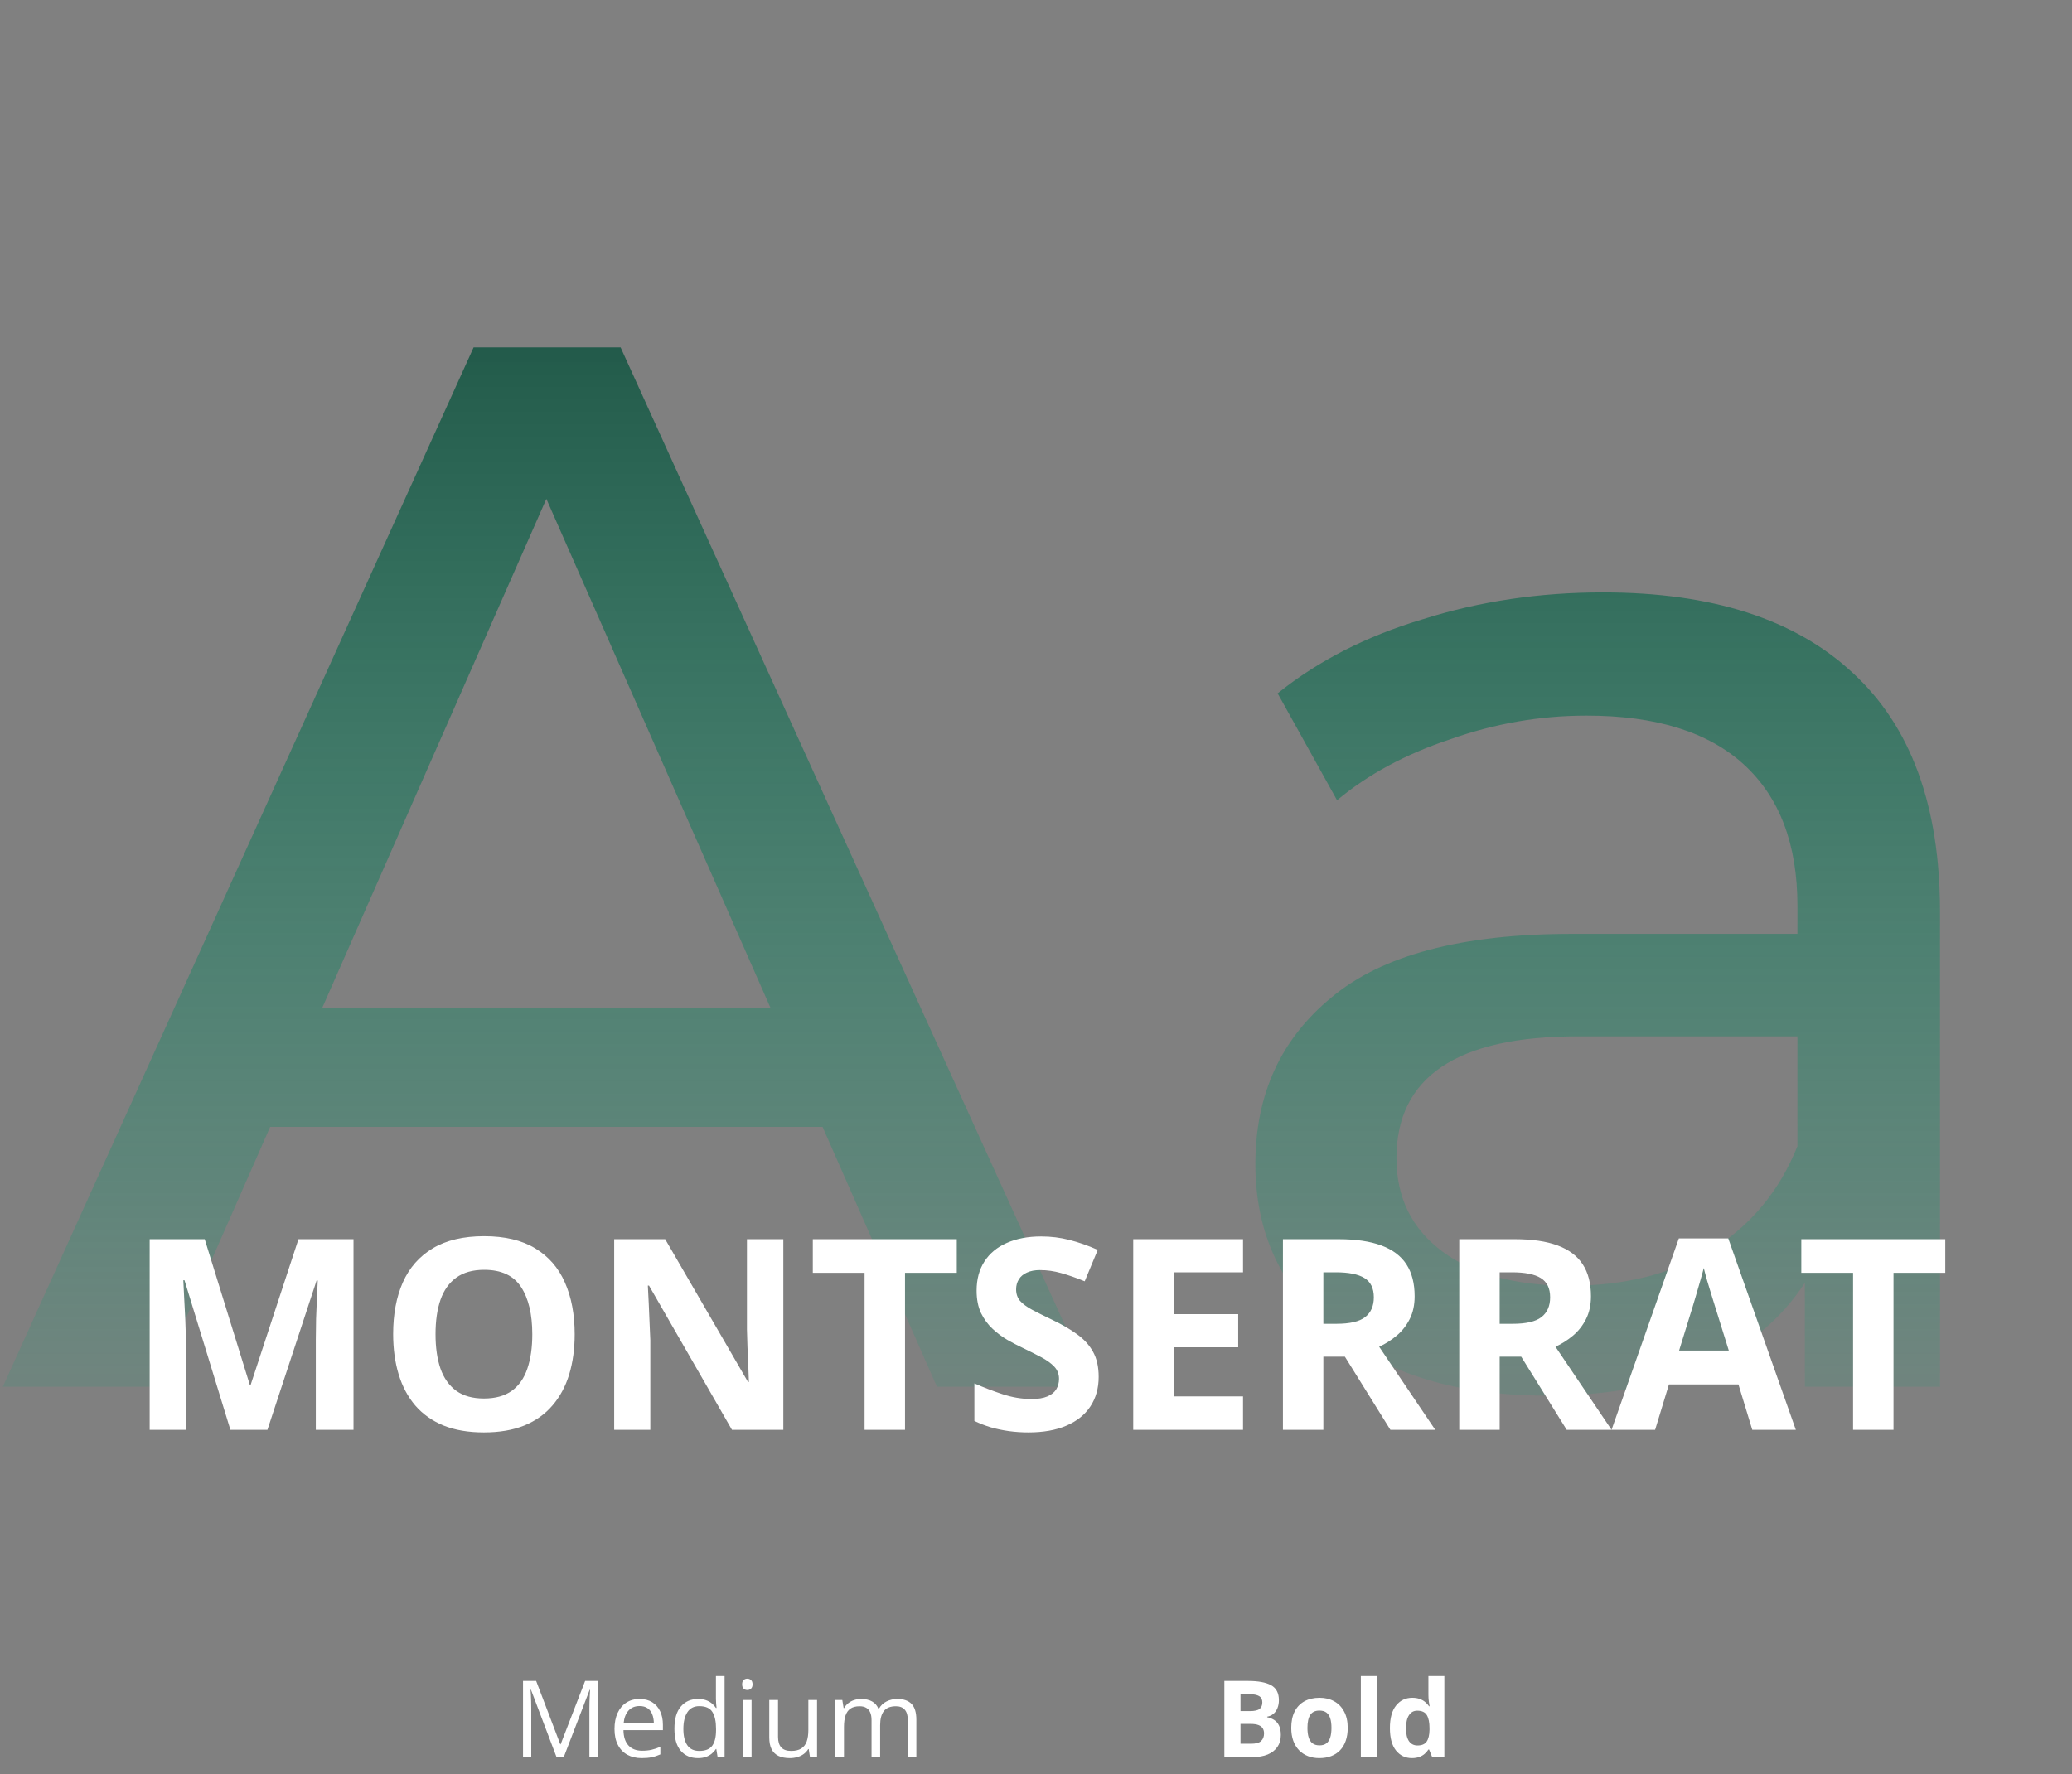 <?xml version="1.0" encoding="UTF-8"?> <svg xmlns="http://www.w3.org/2000/svg" width="481" height="412" viewBox="0 0 481 412" fill="none"><rect x="0" y="0" width="481" height="412" fill="#808080" stroke="none"/> <path d="M190.959 261.668H62.711L36.165 322H0.655L109.942 80.673H144.072L253.704 322H217.505L190.959 261.668ZM178.893 234.088L126.835 115.838L74.777 234.088H178.893ZM372.1 137.557C397.381 137.557 416.688 143.763 430.018 156.174C443.578 168.585 450.359 187.087 450.359 211.679V322H418.986V297.867C413.47 306.371 405.541 312.922 395.198 317.518C385.085 321.885 373.019 324.069 358.999 324.069C338.544 324.069 322.11 319.127 309.699 309.244C297.518 299.361 291.427 286.376 291.427 270.287C291.427 254.199 297.288 241.328 309.01 231.675C320.731 221.792 339.348 216.85 364.86 216.85H417.262V210.3C417.262 196.05 413.125 185.133 404.851 177.549C396.577 169.964 384.396 166.172 368.307 166.172C357.505 166.172 346.933 168.01 336.59 171.688C326.247 175.135 317.514 179.847 310.389 185.823L296.599 161C306.022 153.416 317.284 147.67 330.384 143.763C343.485 139.626 357.39 137.557 372.1 137.557ZM364.515 298.557C377.156 298.557 388.073 295.799 397.267 290.283C406.46 284.537 413.125 276.493 417.262 266.15V240.638H366.239C338.199 240.638 324.179 250.062 324.179 268.908C324.179 278.101 327.741 285.341 334.866 290.627C341.991 295.914 351.874 298.557 364.515 298.557Z" fill="url(#paint0_linear_0_1022)"></path> <path d="M53.486 332L42.83 297.276H42.558C42.598 298.104 42.658 299.355 42.739 301.03C42.84 302.685 42.931 304.451 43.012 306.328C43.092 308.205 43.133 309.9 43.133 311.414V332H34.747V287.74H47.523L57.997 321.586H58.179L69.289 287.74H82.064V332H73.315V311.051C73.315 309.658 73.336 308.054 73.376 306.237C73.436 304.421 73.507 302.695 73.588 301.061C73.669 299.406 73.729 298.164 73.769 297.337H73.497L62.084 332H53.486ZM133.408 309.81C133.408 313.22 132.984 316.328 132.137 319.134C131.289 321.919 129.997 324.321 128.262 326.339C126.546 328.357 124.367 329.911 121.723 331.001C119.079 332.071 115.951 332.605 112.338 332.605C108.725 332.605 105.597 332.071 102.953 331.001C100.309 329.911 98.12 328.357 96.384 326.339C94.668 324.321 93.387 321.909 92.539 319.104C91.691 316.298 91.268 313.18 91.268 309.749C91.268 305.168 92.014 301.182 93.508 297.791C95.022 294.38 97.342 291.736 100.471 289.859C103.599 287.982 107.575 287.044 112.398 287.044C117.202 287.044 121.147 287.982 124.235 289.859C127.343 291.736 129.644 294.38 131.138 297.791C132.651 301.202 133.408 305.208 133.408 309.81ZM101.106 309.81C101.106 312.897 101.49 315.562 102.257 317.802C103.044 320.022 104.265 321.737 105.92 322.948C107.575 324.139 109.714 324.734 112.338 324.734C115.002 324.734 117.161 324.139 118.816 322.948C120.471 321.737 121.672 320.022 122.419 317.802C123.186 315.562 123.569 312.897 123.569 309.81C123.569 305.168 122.701 301.515 120.966 298.851C119.23 296.187 116.374 294.854 112.398 294.854C109.755 294.854 107.595 295.46 105.92 296.671C104.265 297.862 103.044 299.577 102.257 301.817C101.49 304.037 101.106 306.701 101.106 309.81ZM181.846 332H169.918L150.664 298.518H150.392C150.472 299.91 150.543 301.313 150.604 302.726C150.664 304.138 150.725 305.551 150.785 306.964C150.846 308.356 150.906 309.759 150.967 311.172V332H142.581V287.74H154.418L173.642 320.89H173.854C173.813 319.517 173.763 318.155 173.702 316.803C173.642 315.451 173.581 314.098 173.521 312.746C173.48 311.394 173.44 310.042 173.399 308.689V287.74H181.846V332ZM210.091 332H200.706V295.551H188.688V287.74H222.109V295.551H210.091V332ZM255.047 319.709C255.047 322.333 254.411 324.613 253.14 326.551C251.868 328.488 250.011 329.982 247.569 331.031C245.147 332.081 242.201 332.605 238.729 332.605C237.196 332.605 235.692 332.505 234.219 332.303C232.766 332.101 231.363 331.808 230.011 331.425C228.679 331.021 227.407 330.527 226.196 329.941V321.223C228.295 322.151 230.475 322.989 232.735 323.735C234.996 324.482 237.236 324.855 239.456 324.855C240.99 324.855 242.221 324.654 243.149 324.25C244.098 323.846 244.784 323.291 245.208 322.585C245.632 321.879 245.844 321.071 245.844 320.163C245.844 319.053 245.47 318.104 244.724 317.317C243.977 316.53 242.948 315.794 241.636 315.107C240.344 314.421 238.881 313.685 237.246 312.897C236.217 312.413 235.097 311.828 233.886 311.142C232.675 310.435 231.524 309.577 230.435 308.568C229.345 307.559 228.447 306.338 227.74 304.905C227.054 303.452 226.711 301.716 226.711 299.698C226.711 297.054 227.316 294.794 228.527 292.917C229.738 291.04 231.464 289.607 233.704 288.618C235.965 287.609 238.629 287.104 241.696 287.104C243.997 287.104 246.187 287.377 248.266 287.922C250.365 288.447 252.554 289.214 254.835 290.223L251.808 297.519C249.769 296.691 247.943 296.055 246.328 295.611C244.714 295.147 243.069 294.915 241.394 294.915C240.223 294.915 239.224 295.107 238.396 295.49C237.569 295.854 236.943 296.378 236.52 297.064C236.096 297.73 235.884 298.507 235.884 299.396C235.884 300.445 236.187 301.333 236.792 302.06C237.418 302.766 238.346 303.452 239.577 304.118C240.828 304.784 242.382 305.561 244.239 306.449C246.5 307.519 248.427 308.639 250.021 309.81C251.636 310.96 252.877 312.322 253.745 313.896C254.613 315.451 255.047 317.388 255.047 319.709ZM288.56 332H263.069V287.74H288.56V295.43H272.454V305.147H287.439V312.837H272.454V324.25H288.56V332ZM310.72 287.74C314.736 287.74 318.046 288.225 320.649 289.193C323.273 290.162 325.221 291.625 326.492 293.583C327.764 295.541 328.399 298.013 328.399 301C328.399 303.018 328.016 304.784 327.249 306.298C326.482 307.812 325.473 309.093 324.222 310.143C322.97 311.192 321.618 312.05 320.165 312.716L333.183 332H322.769L312.203 315.017H307.208V332H297.823V287.74H310.72ZM310.054 295.43H307.208V307.388H310.235C313.343 307.388 315.563 306.873 316.896 305.844C318.248 304.794 318.924 303.26 318.924 301.242C318.924 299.143 318.197 297.65 316.744 296.762C315.311 295.874 313.081 295.43 310.054 295.43ZM351.649 287.74C355.666 287.74 358.976 288.225 361.579 289.193C364.203 290.162 366.15 291.625 367.422 293.583C368.693 295.541 369.329 298.013 369.329 301C369.329 303.018 368.946 304.784 368.179 306.298C367.412 307.812 366.403 309.093 365.151 310.143C363.9 311.192 362.548 312.05 361.095 312.716L374.112 332H363.698L353.133 315.017H348.138V332H338.753V287.74H351.649ZM350.983 295.43H348.138V307.388H351.165C354.273 307.388 356.493 306.873 357.825 305.844C359.177 304.794 359.854 303.26 359.854 301.242C359.854 299.143 359.127 297.65 357.674 296.762C356.241 295.874 354.011 295.43 350.983 295.43ZM406.777 332L403.568 321.465H387.433L384.224 332H374.112L389.733 287.559H401.207L416.889 332H406.777ZM401.328 313.594L398.119 303.301C397.917 302.615 397.645 301.737 397.302 300.667C396.979 299.577 396.646 298.477 396.303 297.367C395.98 296.237 395.717 295.258 395.516 294.431C395.314 295.258 395.031 296.287 394.668 297.519C394.325 298.729 393.992 299.88 393.669 300.97C393.346 302.06 393.114 302.837 392.973 303.301L389.794 313.594H401.328ZM439.563 332H430.179V295.551H418.16V287.74H451.582V295.551H439.563V332Z" fill="white"></path> <path d="M284.225 390.32H289.728C292.082 390.32 293.863 390.65 295.073 391.311C296.282 391.972 296.887 393.133 296.887 394.794C296.887 395.463 296.778 396.068 296.56 396.608C296.351 397.148 296.044 397.592 295.641 397.938C295.238 398.285 294.746 398.511 294.166 398.616V398.737C294.754 398.858 295.286 399.067 295.762 399.365C296.238 399.656 296.617 400.083 296.899 400.647C297.189 401.204 297.334 401.945 297.334 402.872C297.334 403.945 297.072 404.864 296.548 405.63C296.024 406.396 295.274 406.984 294.299 407.395C293.331 407.798 292.178 408 290.84 408H284.225V390.32ZM287.974 397.322H290.151C291.239 397.322 291.993 397.152 292.412 396.814C292.832 396.467 293.041 395.959 293.041 395.29C293.041 394.613 292.791 394.129 292.291 393.839C291.8 393.541 291.018 393.391 289.945 393.391H287.974V397.322ZM287.974 400.297V404.904H290.417C291.546 404.904 292.332 404.686 292.775 404.251C293.218 403.816 293.44 403.231 293.44 402.498C293.44 402.062 293.343 401.679 293.15 401.349C292.956 401.018 292.63 400.76 292.17 400.575C291.719 400.389 291.094 400.297 290.296 400.297H287.974ZM312.862 401.216C312.862 402.344 312.709 403.344 312.402 404.215C312.104 405.086 311.665 405.823 311.084 406.428C310.512 407.024 309.818 407.476 309.004 407.782C308.198 408.089 307.287 408.242 306.271 408.242C305.32 408.242 304.445 408.089 303.647 407.782C302.857 407.476 302.167 407.024 301.579 406.428C300.998 405.823 300.547 405.086 300.225 404.215C299.91 403.344 299.753 402.344 299.753 401.216C299.753 399.716 300.019 398.446 300.551 397.406C301.083 396.366 301.841 395.576 302.825 395.036C303.808 394.496 304.981 394.226 306.344 394.226C307.609 394.226 308.73 394.496 309.706 395.036C310.689 395.576 311.459 396.366 312.015 397.406C312.58 398.446 312.862 399.716 312.862 401.216ZM303.514 401.216C303.514 402.103 303.611 402.848 303.804 403.453C303.998 404.058 304.3 404.513 304.711 404.819C305.122 405.126 305.658 405.279 306.319 405.279C306.973 405.279 307.501 405.126 307.904 404.819C308.315 404.513 308.613 404.058 308.799 403.453C308.992 402.848 309.089 402.103 309.089 401.216C309.089 400.321 308.992 399.579 308.799 398.991C308.613 398.394 308.315 397.946 307.904 397.648C307.493 397.35 306.956 397.201 306.295 397.201C305.32 397.201 304.61 397.535 304.167 398.204C303.732 398.874 303.514 399.877 303.514 401.216ZM319.598 408H315.909V389.183H319.598V408ZM327.761 408.242C326.253 408.242 325.024 407.653 324.072 406.476C323.129 405.291 322.657 403.554 322.657 401.264C322.657 398.95 323.137 397.201 324.097 396.016C325.056 394.822 326.31 394.226 327.858 394.226C328.503 394.226 329.071 394.314 329.563 394.492C330.054 394.669 330.478 394.907 330.832 395.205C331.195 395.504 331.502 395.838 331.752 396.209H331.872C331.824 395.951 331.764 395.572 331.691 395.072C331.627 394.564 331.594 394.044 331.594 393.512V389.183H335.295V408H332.465L331.752 406.246H331.594C331.361 406.617 331.066 406.956 330.712 407.262C330.365 407.561 329.95 407.798 329.466 407.976C328.982 408.153 328.414 408.242 327.761 408.242ZM329.055 405.303C330.063 405.303 330.772 405.005 331.183 404.408C331.602 403.804 331.824 402.897 331.848 401.687V401.288C331.848 399.974 331.647 398.97 331.244 398.277C330.841 397.576 330.091 397.225 328.994 397.225C328.18 397.225 327.543 397.576 327.084 398.277C326.624 398.978 326.394 399.99 326.394 401.312C326.394 402.635 326.624 403.63 327.084 404.299C327.551 404.969 328.208 405.303 329.055 405.303Z" fill="white"></path> <path d="M129.195 408L123.257 392.351H123.16C123.192 392.682 123.221 393.085 123.245 393.561C123.269 394.036 123.289 394.556 123.305 395.121C123.321 395.677 123.329 396.245 123.329 396.826V408H121.419V390.32H124.466L130.065 405.025H130.15L135.834 390.32H138.857V408H136.825V396.681C136.825 396.157 136.833 395.633 136.85 395.109C136.866 394.577 136.886 394.077 136.91 393.609C136.934 393.133 136.958 392.722 136.983 392.376H136.886L130.876 408H129.195ZM148.495 394.504C149.624 394.504 150.592 394.754 151.398 395.254C152.204 395.754 152.821 396.455 153.248 397.358C153.675 398.253 153.889 399.301 153.889 400.502V401.748H144.734C144.759 403.304 145.146 404.489 145.895 405.303C146.645 406.117 147.701 406.525 149.064 406.525C149.902 406.525 150.644 406.448 151.289 406.295C151.934 406.142 152.603 405.916 153.296 405.618V407.383C152.627 407.682 151.962 407.899 151.301 408.036C150.648 408.173 149.874 408.242 148.979 408.242C147.705 408.242 146.593 407.984 145.641 407.468C144.698 406.944 143.964 406.178 143.44 405.17C142.916 404.162 142.654 402.929 142.654 401.47C142.654 400.043 142.892 398.809 143.368 397.769C143.852 396.721 144.529 395.915 145.4 395.35C146.278 394.786 147.31 394.504 148.495 394.504ZM148.471 396.149C147.399 396.149 146.544 396.499 145.907 397.201C145.271 397.902 144.892 398.882 144.771 400.139H151.785C151.777 399.349 151.652 398.656 151.41 398.059C151.176 397.455 150.817 396.987 150.334 396.657C149.85 396.318 149.229 396.149 148.471 396.149ZM162.016 408.242C160.339 408.242 159.008 407.669 158.025 406.525C157.049 405.38 156.562 403.679 156.562 401.421C156.562 399.14 157.061 397.418 158.061 396.257C159.061 395.088 160.391 394.504 162.052 394.504C162.753 394.504 163.366 394.597 163.89 394.782C164.414 394.968 164.866 395.217 165.245 395.532C165.623 395.838 165.942 396.189 166.2 396.584H166.345C166.313 396.334 166.281 395.991 166.248 395.556C166.216 395.121 166.2 394.766 166.2 394.492V389.183H168.207V408H166.587L166.285 406.113H166.2C165.95 406.509 165.632 406.867 165.245 407.19C164.866 407.512 164.41 407.77 163.878 407.964C163.354 408.149 162.733 408.242 162.016 408.242ZM162.33 406.573C163.749 406.573 164.753 406.17 165.341 405.364C165.93 404.557 166.224 403.36 166.224 401.772V401.409C166.224 399.724 165.942 398.43 165.378 397.527C164.821 396.624 163.805 396.173 162.33 396.173C161.097 396.173 160.173 396.648 159.561 397.6C158.948 398.543 158.642 399.833 158.642 401.47C158.642 403.098 158.944 404.356 159.549 405.243C160.161 406.13 161.088 406.573 162.33 406.573ZM174.472 394.746V408H172.464V394.746H174.472ZM173.492 389.788C173.823 389.788 174.105 389.896 174.339 390.114C174.58 390.324 174.701 390.654 174.701 391.106C174.701 391.549 174.58 391.88 174.339 392.097C174.105 392.315 173.823 392.424 173.492 392.424C173.145 392.424 172.855 392.315 172.621 392.097C172.396 391.88 172.283 391.549 172.283 391.106C172.283 390.654 172.396 390.324 172.621 390.114C172.855 389.896 173.145 389.788 173.492 389.788ZM189.673 394.746V408H188.028L187.738 406.138H187.629C187.355 406.597 187 406.984 186.565 407.299C186.13 407.613 185.638 407.847 185.09 408C184.549 408.161 183.973 408.242 183.36 408.242C182.312 408.242 181.433 408.073 180.724 407.734C180.014 407.395 179.478 406.871 179.115 406.162C178.761 405.452 178.583 404.541 178.583 403.429V394.746H180.615V403.284C180.615 404.388 180.865 405.215 181.365 405.763C181.865 406.303 182.627 406.573 183.65 406.573C184.634 406.573 185.416 406.388 185.997 406.017C186.585 405.646 187.008 405.102 187.266 404.384C187.524 403.659 187.653 402.772 187.653 401.724V394.746H189.673ZM208.309 394.504C209.768 394.504 210.868 394.887 211.61 395.653C212.352 396.411 212.723 397.632 212.723 399.317V408H210.739V399.414C210.739 398.342 210.505 397.539 210.038 397.007C209.578 396.467 208.893 396.197 207.982 396.197C206.7 396.197 205.769 396.568 205.188 397.31C204.608 398.051 204.318 399.144 204.318 400.587V408H202.322V399.414C202.322 398.696 202.218 398.1 202.008 397.624C201.806 397.148 201.5 396.794 201.089 396.56C200.686 396.318 200.174 396.197 199.553 396.197C198.674 396.197 197.969 396.378 197.437 396.741C196.905 397.104 196.518 397.644 196.276 398.362C196.042 399.071 195.925 399.946 195.925 400.986V408H193.918V394.746H195.538L195.84 396.62H195.949C196.215 396.161 196.55 395.774 196.953 395.459C197.356 395.145 197.808 394.907 198.307 394.746C198.807 394.585 199.339 394.504 199.904 394.504C200.911 394.504 201.754 394.693 202.431 395.072C203.116 395.443 203.612 396.012 203.919 396.777H204.028C204.463 396.012 205.059 395.443 205.817 395.072C206.575 394.693 207.406 394.504 208.309 394.504Z" fill="white"></path> <defs> <linearGradient id="paint0_linear_0_1022" x1="241" y1="0" x2="241" y2="319.209" gradientUnits="userSpaceOnUse"> <stop stop-color="#0B3327"></stop> <stop offset="1" stop-color="#00A574" stop-opacity="0.13"></stop> </linearGradient> </defs> </svg> 